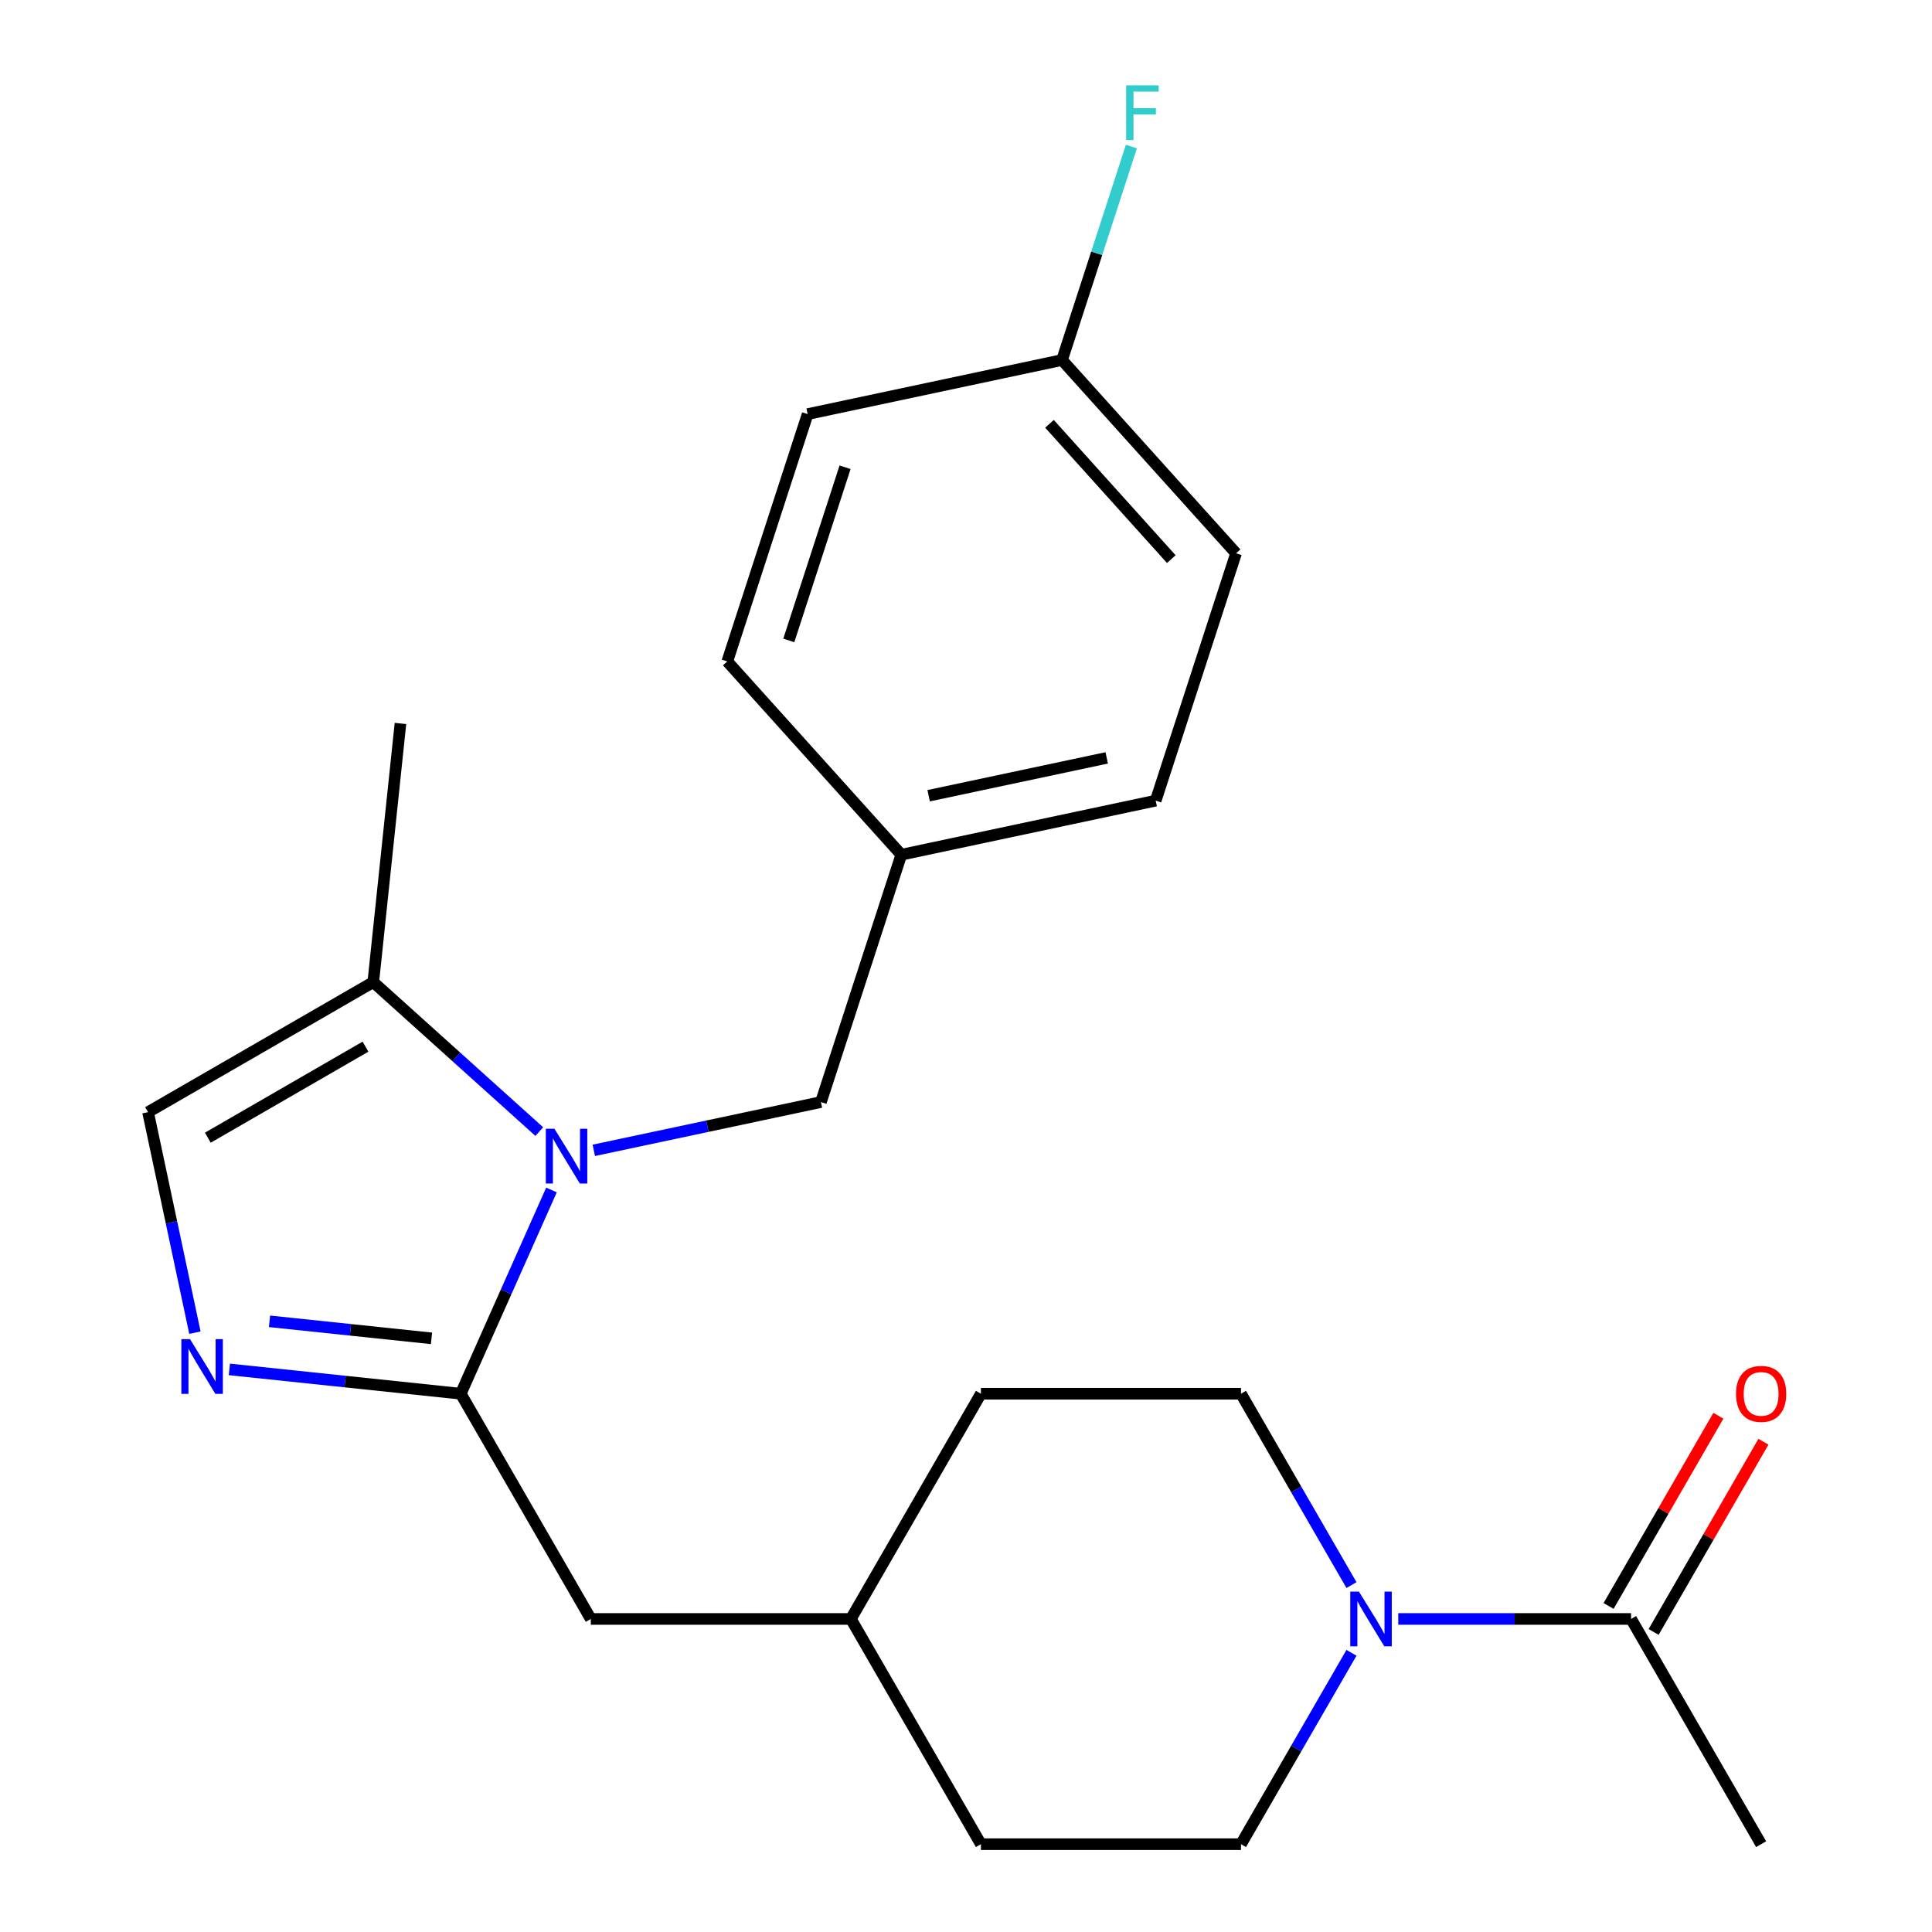 <?xml version='1.0' encoding='iso-8859-1'?>
<svg version='1.1' baseProfile='full'
              xmlns='http://www.w3.org/2000/svg'
                      xmlns:rdkit='http://www.rdkit.org/xml'
                      xmlns:xlink='http://www.w3.org/1999/xlink'
                  xml:space='preserve'
width='1000px' height='1000px' viewBox='0 0 1000 1000'>
<!-- END OF HEADER -->
<rect style='opacity:1.0;fill:#FFFFFF;stroke:none' width='1000' height='1000' x='0' y='0'> </rect>
<path class='bond-0' d='M 285.44,615.938 L 261.965,668.663' style='fill:none;fill-rule:evenodd;stroke:#0000FF;stroke-width:6px;stroke-linecap:butt;stroke-linejoin:miter;stroke-opacity:1' />
<path class='bond-0' d='M 261.965,668.663 L 238.49,721.388' style='fill:none;fill-rule:evenodd;stroke:#000000;stroke-width:6px;stroke-linecap:butt;stroke-linejoin:miter;stroke-opacity:1' />
<path class='bond-3' d='M 279.137,585.712 L 236.171,547.025' style='fill:none;fill-rule:evenodd;stroke:#0000FF;stroke-width:6px;stroke-linecap:butt;stroke-linejoin:miter;stroke-opacity:1' />
<path class='bond-3' d='M 236.171,547.025 L 193.205,508.339' style='fill:none;fill-rule:evenodd;stroke:#000000;stroke-width:6px;stroke-linecap:butt;stroke-linejoin:miter;stroke-opacity:1' />
<path class='bond-6' d='M 307.348,595.414 L 366.131,582.92' style='fill:none;fill-rule:evenodd;stroke:#0000FF;stroke-width:6px;stroke-linecap:butt;stroke-linejoin:miter;stroke-opacity:1' />
<path class='bond-6' d='M 366.131,582.92 L 424.914,570.425' style='fill:none;fill-rule:evenodd;stroke:#000000;stroke-width:6px;stroke-linecap:butt;stroke-linejoin:miter;stroke-opacity:1' />
<path class='bond-1' d='M 238.49,721.388 L 178.605,715.094' style='fill:none;fill-rule:evenodd;stroke:#000000;stroke-width:6px;stroke-linecap:butt;stroke-linejoin:miter;stroke-opacity:1' />
<path class='bond-1' d='M 178.605,715.094 L 118.72,708.8' style='fill:none;fill-rule:evenodd;stroke:#0000FF;stroke-width:6px;stroke-linecap:butt;stroke-linejoin:miter;stroke-opacity:1' />
<path class='bond-1' d='M 223.339,692.725 L 181.419,688.319' style='fill:none;fill-rule:evenodd;stroke:#000000;stroke-width:6px;stroke-linecap:butt;stroke-linejoin:miter;stroke-opacity:1' />
<path class='bond-1' d='M 181.419,688.319 L 139.499,683.913' style='fill:none;fill-rule:evenodd;stroke:#0000FF;stroke-width:6px;stroke-linecap:butt;stroke-linejoin:miter;stroke-opacity:1' />
<path class='bond-7' d='M 238.49,721.388 L 305.797,837.967' style='fill:none;fill-rule:evenodd;stroke:#000000;stroke-width:6px;stroke-linecap:butt;stroke-linejoin:miter;stroke-opacity:1' />
<path class='bond-23' d='M 100.889,689.792 L 88.758,632.719' style='fill:none;fill-rule:evenodd;stroke:#0000FF;stroke-width:6px;stroke-linecap:butt;stroke-linejoin:miter;stroke-opacity:1' />
<path class='bond-23' d='M 88.758,632.719 L 76.626,575.645' style='fill:none;fill-rule:evenodd;stroke:#000000;stroke-width:6px;stroke-linecap:butt;stroke-linejoin:miter;stroke-opacity:1' />
<path class='bond-2' d='M 699.519,855.492 L 670.925,905.019' style='fill:none;fill-rule:evenodd;stroke:#0000FF;stroke-width:6px;stroke-linecap:butt;stroke-linejoin:miter;stroke-opacity:1' />
<path class='bond-2' d='M 670.925,905.019 L 642.331,954.545' style='fill:none;fill-rule:evenodd;stroke:#000000;stroke-width:6px;stroke-linecap:butt;stroke-linejoin:miter;stroke-opacity:1' />
<path class='bond-5' d='M 723.743,837.967 L 783.997,837.967' style='fill:none;fill-rule:evenodd;stroke:#0000FF;stroke-width:6px;stroke-linecap:butt;stroke-linejoin:miter;stroke-opacity:1' />
<path class='bond-5' d='M 783.997,837.967 L 844.251,837.967' style='fill:none;fill-rule:evenodd;stroke:#000000;stroke-width:6px;stroke-linecap:butt;stroke-linejoin:miter;stroke-opacity:1' />
<path class='bond-25' d='M 699.519,820.441 L 670.925,770.915' style='fill:none;fill-rule:evenodd;stroke:#0000FF;stroke-width:6px;stroke-linecap:butt;stroke-linejoin:miter;stroke-opacity:1' />
<path class='bond-25' d='M 670.925,770.915 L 642.331,721.388' style='fill:none;fill-rule:evenodd;stroke:#000000;stroke-width:6px;stroke-linecap:butt;stroke-linejoin:miter;stroke-opacity:1' />
<path class='bond-4' d='M 193.205,508.339 L 76.626,575.645' style='fill:none;fill-rule:evenodd;stroke:#000000;stroke-width:6px;stroke-linecap:butt;stroke-linejoin:miter;stroke-opacity:1' />
<path class='bond-4' d='M 189.18,541.75 L 107.575,588.865' style='fill:none;fill-rule:evenodd;stroke:#000000;stroke-width:6px;stroke-linecap:butt;stroke-linejoin:miter;stroke-opacity:1' />
<path class='bond-21' d='M 193.205,508.339 L 207.276,374.462' style='fill:none;fill-rule:evenodd;stroke:#000000;stroke-width:6px;stroke-linecap:butt;stroke-linejoin:miter;stroke-opacity:1' />
<path class='bond-10' d='M 855.909,844.697 L 884.33,795.471' style='fill:none;fill-rule:evenodd;stroke:#000000;stroke-width:6px;stroke-linecap:butt;stroke-linejoin:miter;stroke-opacity:1' />
<path class='bond-10' d='M 884.33,795.471 L 912.751,746.244' style='fill:none;fill-rule:evenodd;stroke:#FF0000;stroke-width:6px;stroke-linecap:butt;stroke-linejoin:miter;stroke-opacity:1' />
<path class='bond-10' d='M 832.593,831.236 L 861.014,782.009' style='fill:none;fill-rule:evenodd;stroke:#000000;stroke-width:6px;stroke-linecap:butt;stroke-linejoin:miter;stroke-opacity:1' />
<path class='bond-10' d='M 861.014,782.009 L 889.435,732.783' style='fill:none;fill-rule:evenodd;stroke:#FF0000;stroke-width:6px;stroke-linecap:butt;stroke-linejoin:miter;stroke-opacity:1' />
<path class='bond-22' d='M 844.251,837.967 L 911.558,954.545' style='fill:none;fill-rule:evenodd;stroke:#000000;stroke-width:6px;stroke-linecap:butt;stroke-linejoin:miter;stroke-opacity:1' />
<path class='bond-11' d='M 424.914,570.425 L 466.512,442.4' style='fill:none;fill-rule:evenodd;stroke:#000000;stroke-width:6px;stroke-linecap:butt;stroke-linejoin:miter;stroke-opacity:1' />
<path class='bond-13' d='M 305.797,837.967 L 440.41,837.967' style='fill:none;fill-rule:evenodd;stroke:#000000;stroke-width:6px;stroke-linecap:butt;stroke-linejoin:miter;stroke-opacity:1' />
<path class='bond-8' d='M 642.331,954.545 L 507.717,954.545' style='fill:none;fill-rule:evenodd;stroke:#000000;stroke-width:6px;stroke-linecap:butt;stroke-linejoin:miter;stroke-opacity:1' />
<path class='bond-9' d='M 642.331,721.388 L 507.717,721.388' style='fill:none;fill-rule:evenodd;stroke:#000000;stroke-width:6px;stroke-linecap:butt;stroke-linejoin:miter;stroke-opacity:1' />
<path class='bond-17' d='M 466.512,442.4 L 376.438,342.362' style='fill:none;fill-rule:evenodd;stroke:#000000;stroke-width:6px;stroke-linecap:butt;stroke-linejoin:miter;stroke-opacity:1' />
<path class='bond-18' d='M 466.512,442.4 L 598.184,414.412' style='fill:none;fill-rule:evenodd;stroke:#000000;stroke-width:6px;stroke-linecap:butt;stroke-linejoin:miter;stroke-opacity:1' />
<path class='bond-18' d='M 480.665,411.867 L 572.836,392.276' style='fill:none;fill-rule:evenodd;stroke:#000000;stroke-width:6px;stroke-linecap:butt;stroke-linejoin:miter;stroke-opacity:1' />
<path class='bond-12' d='M 549.708,186.35 L 639.782,286.387' style='fill:none;fill-rule:evenodd;stroke:#000000;stroke-width:6px;stroke-linecap:butt;stroke-linejoin:miter;stroke-opacity:1' />
<path class='bond-12' d='M 543.212,219.37 L 606.263,289.396' style='fill:none;fill-rule:evenodd;stroke:#000000;stroke-width:6px;stroke-linecap:butt;stroke-linejoin:miter;stroke-opacity:1' />
<path class='bond-16' d='M 549.708,186.35 L 567.66,131.1' style='fill:none;fill-rule:evenodd;stroke:#000000;stroke-width:6px;stroke-linecap:butt;stroke-linejoin:miter;stroke-opacity:1' />
<path class='bond-16' d='M 567.66,131.1 L 585.611,75.85' style='fill:none;fill-rule:evenodd;stroke:#33CCCC;stroke-width:6px;stroke-linecap:butt;stroke-linejoin:miter;stroke-opacity:1' />
<path class='bond-24' d='M 549.708,186.35 L 418.036,214.337' style='fill:none;fill-rule:evenodd;stroke:#000000;stroke-width:6px;stroke-linecap:butt;stroke-linejoin:miter;stroke-opacity:1' />
<path class='bond-14' d='M 440.41,837.967 L 507.717,721.388' style='fill:none;fill-rule:evenodd;stroke:#000000;stroke-width:6px;stroke-linecap:butt;stroke-linejoin:miter;stroke-opacity:1' />
<path class='bond-15' d='M 440.41,837.967 L 507.717,954.545' style='fill:none;fill-rule:evenodd;stroke:#000000;stroke-width:6px;stroke-linecap:butt;stroke-linejoin:miter;stroke-opacity:1' />
<path class='bond-20' d='M 376.438,342.362 L 418.036,214.337' style='fill:none;fill-rule:evenodd;stroke:#000000;stroke-width:6px;stroke-linecap:butt;stroke-linejoin:miter;stroke-opacity:1' />
<path class='bond-20' d='M 408.283,331.478 L 437.401,241.861' style='fill:none;fill-rule:evenodd;stroke:#000000;stroke-width:6px;stroke-linecap:butt;stroke-linejoin:miter;stroke-opacity:1' />
<path class='bond-19' d='M 598.184,414.412 L 639.782,286.387' style='fill:none;fill-rule:evenodd;stroke:#000000;stroke-width:6px;stroke-linecap:butt;stroke-linejoin:miter;stroke-opacity:1' />
<path  class='atom-0' d='M 286.983 584.253
L 296.263 599.253
Q 297.183 600.733, 298.663 603.413
Q 300.143 606.093, 300.223 606.253
L 300.223 584.253
L 303.983 584.253
L 303.983 612.573
L 300.103 612.573
L 290.143 596.173
Q 288.983 594.253, 287.743 592.053
Q 286.543 589.853, 286.183 589.173
L 286.183 612.573
L 282.503 612.573
L 282.503 584.253
L 286.983 584.253
' fill='#0000FF'/>
<path  class='atom-2' d='M 98.354 693.157
L 107.634 708.157
Q 108.554 709.637, 110.034 712.317
Q 111.514 714.997, 111.594 715.157
L 111.594 693.157
L 115.354 693.157
L 115.354 721.477
L 111.474 721.477
L 101.514 705.077
Q 100.354 703.157, 99.114 700.957
Q 97.914 698.757, 97.554 698.077
L 97.554 721.477
L 93.874 721.477
L 93.874 693.157
L 98.354 693.157
' fill='#0000FF'/>
<path  class='atom-3' d='M 703.377 823.807
L 712.657 838.807
Q 713.577 840.287, 715.057 842.967
Q 716.537 845.647, 716.617 845.807
L 716.617 823.807
L 720.377 823.807
L 720.377 852.127
L 716.497 852.127
L 706.537 835.727
Q 705.377 833.807, 704.137 831.607
Q 702.937 829.407, 702.577 828.727
L 702.577 852.127
L 698.897 852.127
L 698.897 823.807
L 703.377 823.807
' fill='#0000FF'/>
<path  class='atom-11' d='M 898.558 721.468
Q 898.558 714.668, 901.918 710.868
Q 905.278 707.068, 911.558 707.068
Q 917.838 707.068, 921.198 710.868
Q 924.558 714.668, 924.558 721.468
Q 924.558 728.348, 921.158 732.268
Q 917.758 736.148, 911.558 736.148
Q 905.318 736.148, 901.918 732.268
Q 898.558 728.388, 898.558 721.468
M 911.558 732.948
Q 915.878 732.948, 918.198 730.068
Q 920.558 727.148, 920.558 721.468
Q 920.558 715.908, 918.198 713.108
Q 915.878 710.268, 911.558 710.268
Q 907.238 710.268, 904.878 713.068
Q 902.558 715.868, 902.558 721.468
Q 902.558 727.188, 904.878 730.068
Q 907.238 732.948, 911.558 732.948
' fill='#FF0000'/>
<path  class='atom-17' d='M 582.886 44.165
L 599.726 44.165
L 599.726 47.405
L 586.686 47.405
L 586.686 56.005
L 598.286 56.005
L 598.286 59.285
L 586.686 59.285
L 586.686 72.485
L 582.886 72.485
L 582.886 44.165
' fill='#33CCCC'/>
</svg>

